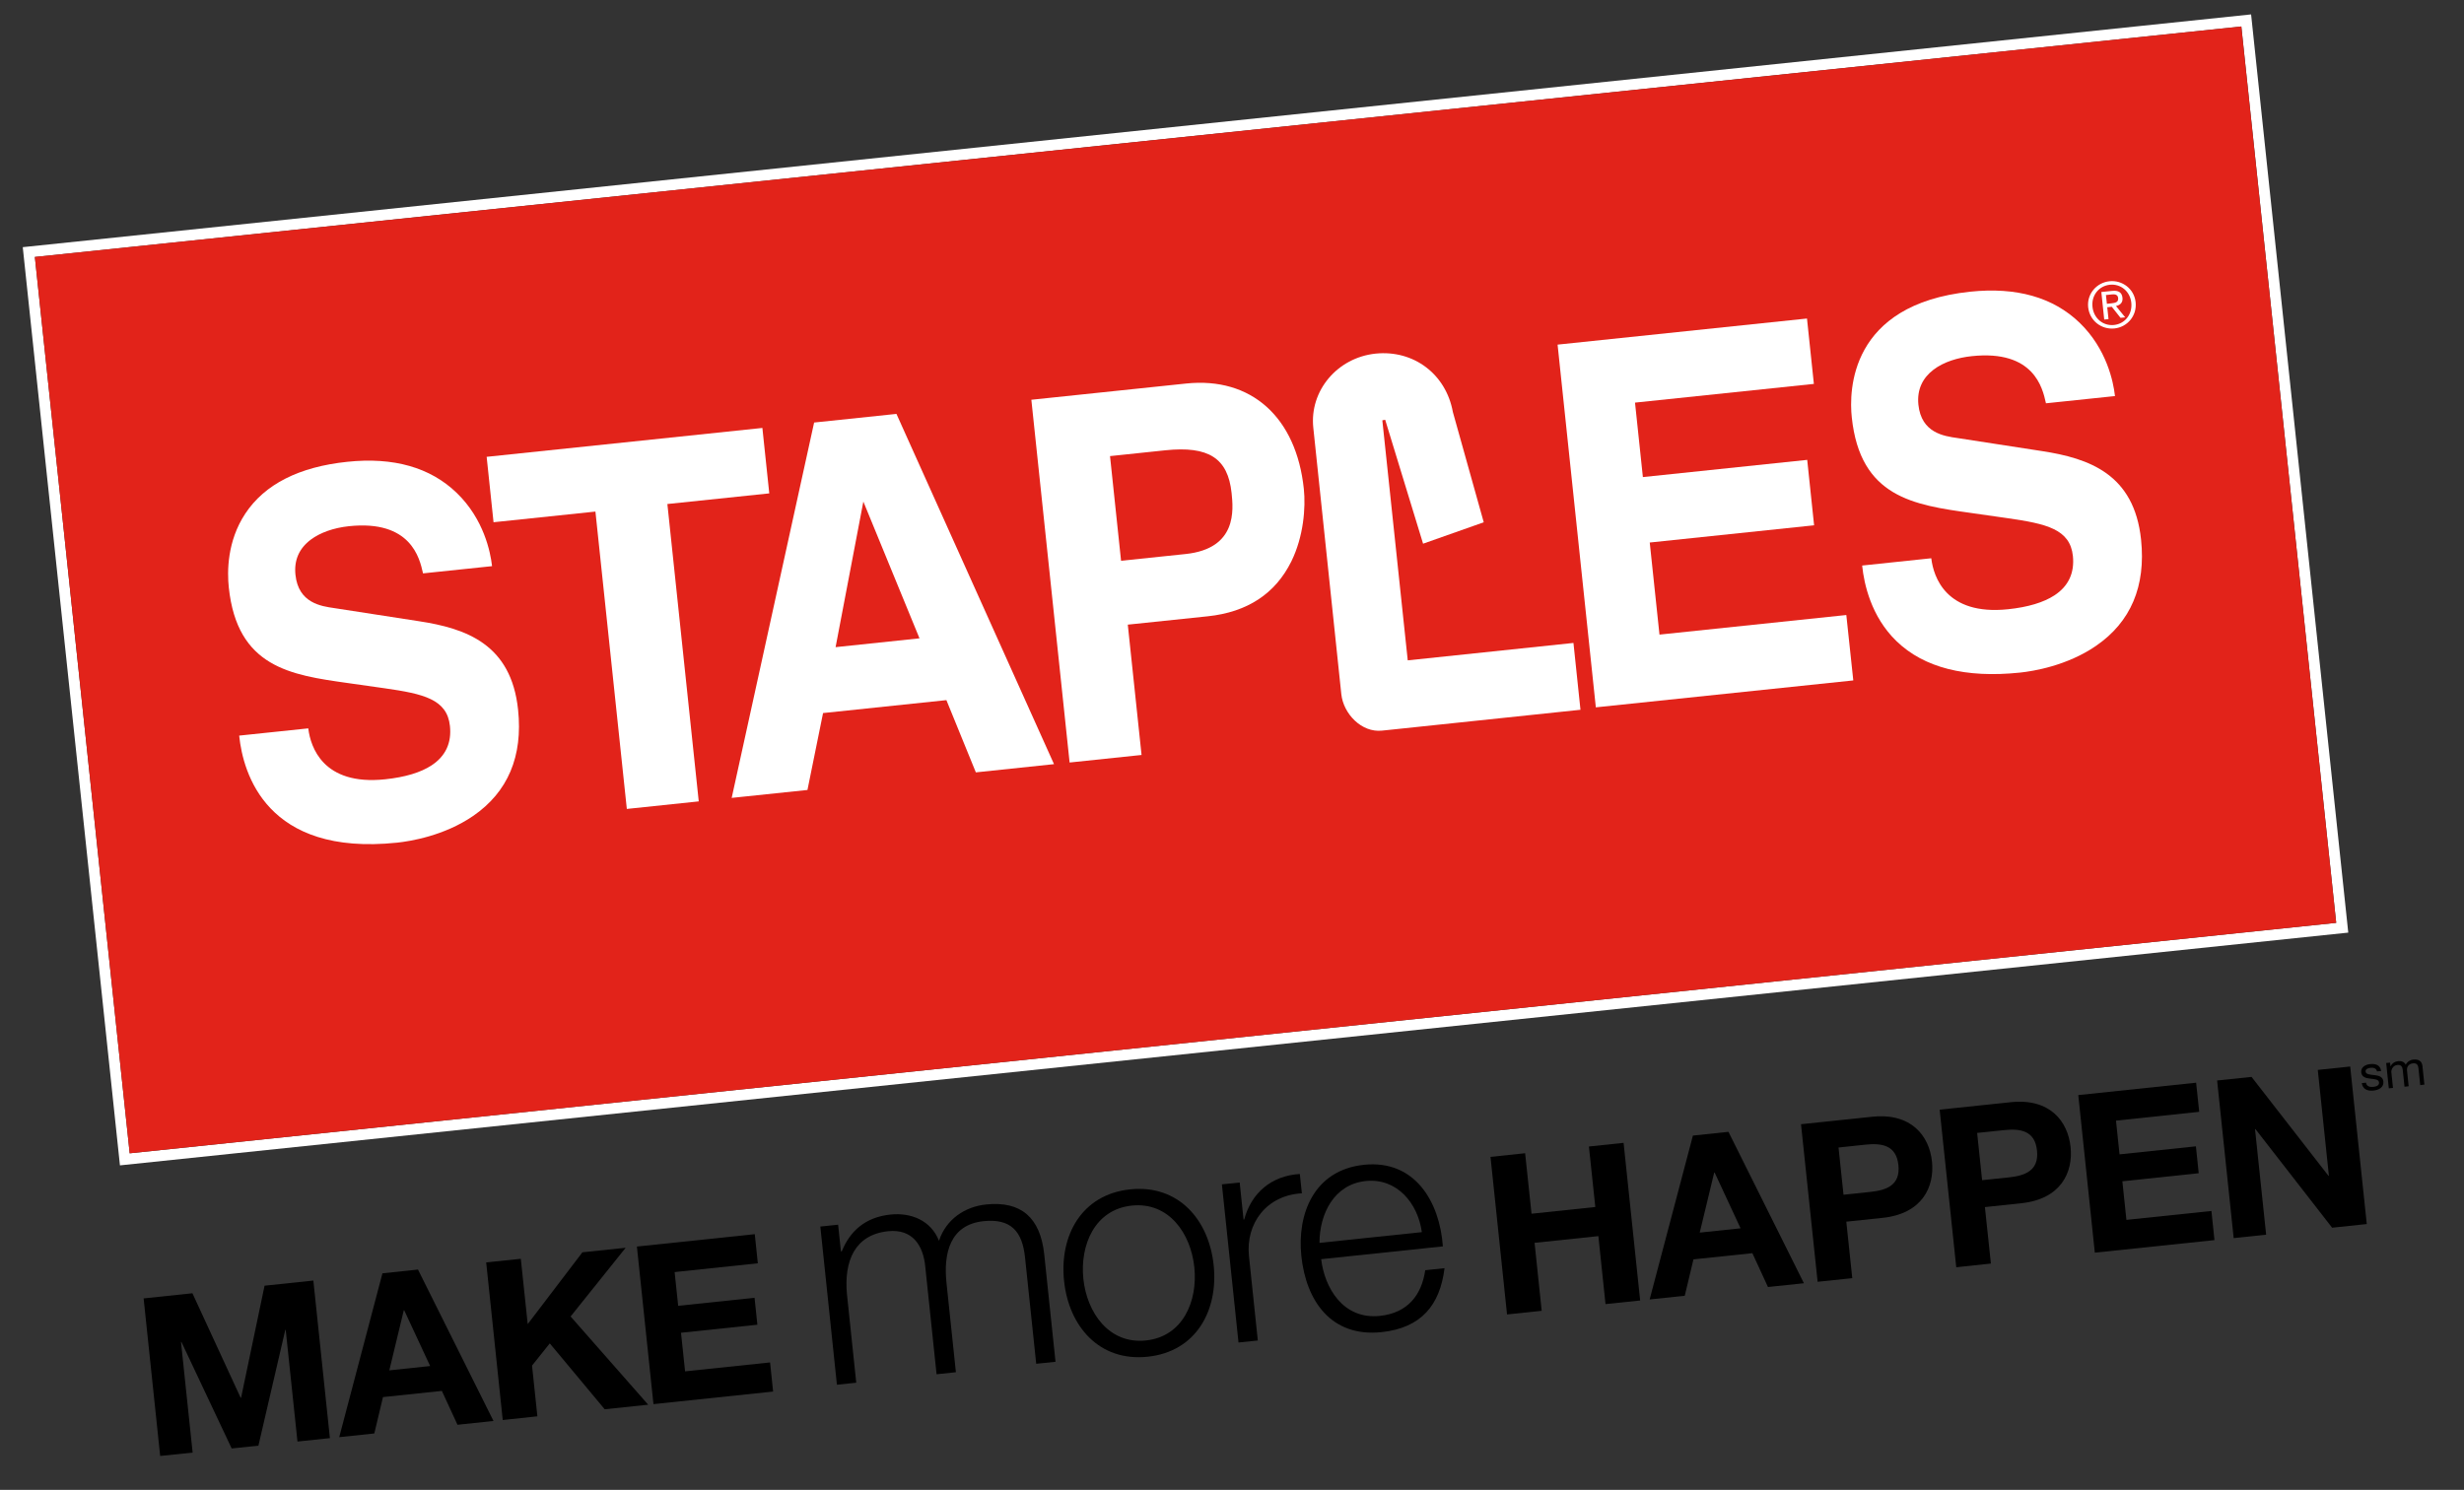 <?xml version="1.0" encoding="utf-8"?>
<!-- Generator: Adobe Illustrator 16.0.4, SVG Export Plug-In . SVG Version: 6.00 Build 0)  -->
<!DOCTYPE svg PUBLIC "-//W3C//DTD SVG 1.1//EN" "http://www.w3.org/Graphics/SVG/1.1/DTD/svg11.dtd">
<svg version="1.1" id="Layer_1" xmlns="http://www.w3.org/2000/svg" xmlns:xlink="http://www.w3.org/1999/xlink" x="0px" y="0px"
	 width="180.244px" height="109px" viewBox="0 0 180.244 109" enable-background="new 0 0 180.244 109" xml:space="preserve">
<rect x="0" y="0" width="180.244" height="109" fill="#333333" stroke="none"/>
<path fill="#FFFFFF" d="M164.67,1.054L1.665,18.083l7.109,67.178l163.004-17.029L164.67,1.054z M2.551,18.8L163.957,1.937
	l6.939,65.58L9.487,84.379L2.551,18.8z"/>
<polygon fill="#E2231A" points="163.953,1.937 2.548,18.799 9.486,84.379 170.894,67.517 "/>
<polygon points="10.506,94.994 14.076,94.618 17.603,102.262 17.636,102.26 19.353,94.064 22.922,93.688 24.132,105.217 
	21.76,105.466 20.9,97.297 20.868,97.303 18.903,105.768 16.948,105.972 13.272,98.181 13.24,98.185 14.091,106.274 11.717,106.521 
	"/>
<path d="M27.976,93.159l2.6-0.276l5.523,11.077l-2.633,0.279l-1.143-2.478l-4.308,0.452l-0.634,2.662l-2.567,0.271L27.976,93.159z
	 M28.478,100.259l2.988-0.317l-1.898-4.079l-0.032,0.005L28.478,100.259z"/>
<polygon points="35.565,92.359 38.098,92.096 38.602,96.874 42.602,91.622 45.768,91.289 41.74,96.316 47.416,102.771 
	44.234,103.105 40.217,98.286 38.919,99.909 39.31,103.621 36.776,103.891 "/>
<polygon points="46.59,91.2 55.212,90.295 55.436,92.426 49.349,93.068 49.61,95.536 55.196,94.949 55.403,96.919 49.816,97.507 
	50.114,100.331 56.332,99.679 56.554,101.809 47.801,102.729 "/>
<g>
	<defs>
		<rect id="SVGID_1_" x="-3.279" y="-38.65" width="183.523" height="183.522"/>
	</defs>
	<clipPath id="SVGID_2_">
		<use xlink:href="#SVGID_1_"  overflow="visible"/>
	</clipPath>
	<path clip-path="url(#SVGID_2_)" d="M60.008,89.737l1.301-0.135l0.205,1.95l0.066-0.008c0.595-1.467,1.711-2.492,3.551-2.684
		c1.525-0.161,2.97,0.436,3.557,1.917c0.532-1.599,1.914-2.493,3.438-2.655c2.534-0.266,3.972,0.923,4.262,3.66l0.824,7.848
		L75.8,99.777l-0.818-7.783c-0.201-1.903-1.027-2.861-3.046-2.649c-2.444,0.259-2.925,2.35-2.7,4.504l0.689,6.545l-1.413,0.15
		l-0.825-7.85c-0.143-1.568-0.93-2.802-2.723-2.616c-2.444,0.256-3.238,2.199-3.006,4.624l0.678,6.459l-1.414,0.149L60.008,89.737z"
		/>
</g>
<g>
	<defs>
		<rect id="SVGID_3_" x="-3.279" y="-38.65" width="183.523" height="183.522"/>
	</defs>
	<clipPath id="SVGID_4_">
		<use xlink:href="#SVGID_3_"  overflow="visible"/>
	</clipPath>
	<path clip-path="url(#SVGID_4_)" d="M88.781,92.562c0.348,3.322-1.288,6.327-4.829,6.699c-3.544,0.371-5.766-2.228-6.114-5.544
		c-0.35-3.323,1.284-6.326,4.827-6.7C86.209,86.646,88.432,89.244,88.781,92.562 M79.249,93.565c0.261,2.468,1.867,4.791,4.58,4.505
		c2.713-0.285,3.797-2.891,3.537-5.359c-0.257-2.467-1.861-4.792-4.578-4.507C80.075,88.491,78.992,91.098,79.249,93.565"/>
</g>
<g>
	<defs>
		<rect id="SVGID_5_" x="-3.279" y="-38.65" width="183.523" height="183.522"/>
	</defs>
	<clipPath id="SVGID_6_">
		<use xlink:href="#SVGID_5_"  overflow="visible"/>
	</clipPath>
	<path clip-path="url(#SVGID_6_)" d="M89.383,86.651l1.301-0.137l0.283,2.712l0.046-0.002c0.522-1.938,1.977-3.205,4.071-3.333
		l0.149,1.415c-2.573,0.133-4.123,2.199-3.869,4.6l0.646,6.168l-1.412,0.146L89.383,86.651z"/>
</g>
<g>
	<defs>
		<rect id="SVGID_7_" x="-3.279" y="-38.65" width="183.523" height="183.522"/>
	</defs>
	<clipPath id="SVGID_8_">
		<use xlink:href="#SVGID_7_"  overflow="visible"/>
	</clipPath>
	<path clip-path="url(#SVGID_8_)" d="M96.646,92.124c0.24,2.059,1.579,4.432,4.292,4.15c2.061-0.219,3.056-1.546,3.319-3.343
		l1.411-0.148c-0.328,2.688-1.692,4.373-4.606,4.678c-3.678,0.388-5.521-2.275-5.868-5.573c-0.318-3.048,0.905-6.282,4.581-6.669
		c3.724-0.391,5.542,2.704,5.773,5.969L96.646,92.124z M104.01,90.146c-0.294-2.121-1.824-3.978-4.112-3.739
		c-2.308,0.244-3.375,2.395-3.376,4.524L104.01,90.146z"/>
</g>
<g>
	<defs>
		<rect id="SVGID_9_" x="-3.279" y="-38.65" width="183.523" height="183.522"/>
	</defs>
	<clipPath id="SVGID_10_">
		<use xlink:href="#SVGID_9_"  overflow="visible"/>
	</clipPath>
	<polygon clip-path="url(#SVGID_10_)" points="109.032,84.641 111.564,84.372 112.033,88.798 116.698,88.307 116.231,83.881 
		118.767,83.613 119.979,95.146 117.445,95.41 116.923,90.437 112.256,90.928 112.776,95.901 110.241,96.167 	"/>
</g>
<g>
	<defs>
		<rect id="SVGID_11_" x="-3.279" y="-38.65" width="183.523" height="183.522"/>
	</defs>
	<clipPath id="SVGID_12_">
		<use xlink:href="#SVGID_11_"  overflow="visible"/>
	</clipPath>
	<path clip-path="url(#SVGID_12_)" d="M123.838,83.082l2.601-0.275l5.52,11.078l-2.631,0.275l-1.14-2.475l-4.31,0.452l-0.636,2.663
		l-2.569,0.271L123.838,83.082z M124.337,90.18l2.988-0.314l-1.898-4.079l-0.032,0.004L124.337,90.18z"/>
</g>
<g>
	<defs>
		<rect id="SVGID_13_" x="-3.279" y="-38.65" width="183.523" height="183.522"/>
	</defs>
	<clipPath id="SVGID_14_">
		<use xlink:href="#SVGID_13_"  overflow="visible"/>
	</clipPath>
	<path clip-path="url(#SVGID_14_)" d="M131.745,82.25l5.202-0.545c2.874-0.304,4.18,1.404,4.38,3.277
		c0.193,1.87-0.729,3.813-3.604,4.118l-2.664,0.28l0.436,4.133l-2.534,0.265L131.745,82.25z M134.855,87.41l1.969-0.208
		c1.179-0.123,2.199-0.491,2.047-1.959c-0.155-1.47-1.231-1.621-2.41-1.498l-1.971,0.21L134.855,87.41z"/>
</g>
<g>
	<defs>
		<rect id="SVGID_15_" x="-3.279" y="-38.65" width="183.523" height="183.522"/>
	</defs>
	<clipPath id="SVGID_16_">
		<use xlink:href="#SVGID_15_"  overflow="visible"/>
	</clipPath>
	<path clip-path="url(#SVGID_16_)" d="M141.888,81.185l5.201-0.546c2.875-0.303,4.178,1.404,4.376,3.28
		c0.196,1.871-0.725,3.812-3.601,4.111l-2.666,0.284l0.438,4.131l-2.534,0.27L141.888,81.185z M144.993,86.344l1.971-0.205
		c1.179-0.127,2.199-0.498,2.045-1.962c-0.154-1.47-1.229-1.617-2.408-1.495l-1.971,0.205L144.993,86.344z"/>
</g>
<g>
	<defs>
		<rect id="SVGID_17_" x="-3.279" y="-38.65" width="183.523" height="183.522"/>
	</defs>
	<clipPath id="SVGID_18_">
		<use xlink:href="#SVGID_17_"  overflow="visible"/>
	</clipPath>
	<polygon clip-path="url(#SVGID_18_)" points="152.028,80.119 160.649,79.213 160.874,81.343 154.787,81.987 155.046,84.456 
		160.633,83.868 160.838,85.835 155.253,86.425 155.55,89.249 161.768,88.597 161.991,90.729 153.238,91.647 	"/>
</g>
<g>
	<defs>
		<rect id="SVGID_19_" x="-3.279" y="-38.65" width="183.523" height="183.522"/>
	</defs>
	<clipPath id="SVGID_20_">
		<use xlink:href="#SVGID_19_"  overflow="visible"/>
	</clipPath>
	<polygon clip-path="url(#SVGID_20_)" points="162.184,79.051 164.703,78.788 170.324,86.017 170.36,86.011 169.548,78.278 
		171.919,78.028 173.132,89.554 170.597,89.822 164.989,82.608 164.958,82.615 165.77,90.332 163.396,90.582 	"/>
</g>
<g>
	<defs>
		<rect id="SVGID_21_" x="-3.279" y="-38.65" width="183.523" height="183.522"/>
	</defs>
	<clipPath id="SVGID_22_">
		<use xlink:href="#SVGID_21_"  overflow="visible"/>
	</clipPath>
	<path clip-path="url(#SVGID_22_)" fill="#FFFFFF" d="M29.048,61.651H29.04c-9.566,1.001-11.253-5.106-11.538-7.78l-0.005-0.052
		l5.054-0.53l0.007,0.055c0.165,1.265,1.041,4.153,5.612,3.672c1.463-0.154,2.604-0.496,3.4-1.021
		c1.022-0.672,1.475-1.641,1.343-2.881c-0.208-1.96-1.939-2.35-4.766-2.757l-2.714-0.385c-4.157-0.587-8.08-1.14-8.697-6.997
		c-0.121-1.148-0.127-3.375,1.202-5.39c1.416-2.148,3.928-3.429,7.464-3.798c3.381-0.357,6.07,0.408,8.002,2.27
		c1.999,1.924,2.471,4.354,2.583,5.31l0.005,0.055l-5.048,0.528l-0.011-0.047c-0.24-1.06-0.877-3.881-5.411-3.404
		c-1.11,0.118-2.096,0.466-2.784,0.98c-0.859,0.642-1.239,1.51-1.125,2.578c0.217,2.063,1.868,2.296,2.853,2.436l6.178,0.956
		c3.468,0.529,6.749,1.683,7.253,6.472c0.363,3.415-0.747,6.033-3.295,7.781C32.482,61.154,30.011,61.548,29.048,61.651"/>
</g>
<g>
	<defs>
		<rect id="SVGID_23_" x="-3.279" y="-38.65" width="183.523" height="183.522"/>
	</defs>
	<clipPath id="SVGID_24_">
		<use xlink:href="#SVGID_23_"  overflow="visible"/>
	</clipPath>
	<polygon clip-path="url(#SVGID_24_)" fill="#FFFFFF" points="51.114,58.631 45.852,59.183 45.847,59.128 43.556,37.428 
		36.103,38.208 35.599,33.423 55.769,31.309 56.273,36.096 48.819,36.875 	"/>
</g>
<g>
	<defs>
		<rect id="SVGID_25_" x="-3.279" y="-38.65" width="183.523" height="183.522"/>
	</defs>
	<clipPath id="SVGID_26_">
		<use xlink:href="#SVGID_25_"  overflow="visible"/>
	</clipPath>
	<polygon clip-path="url(#SVGID_26_)" fill="#FFFFFF" points="135.57,49.78 135.515,49.787 116.737,51.751 116.731,51.696 
		113.939,25.215 113.996,25.207 132.183,23.304 132.687,28.087 119.603,29.456 120.178,34.904 132.199,33.645 132.703,38.432 
		120.68,39.692 121.392,46.429 135.06,44.996 	"/>
</g>
<g>
	<defs>
		<rect id="SVGID_27_" x="-3.279" y="-38.65" width="183.523" height="183.522"/>
	</defs>
	<clipPath id="SVGID_28_">
		<use xlink:href="#SVGID_27_"  overflow="visible"/>
	</clipPath>
	<path clip-path="url(#SVGID_28_)" fill="#FFFFFF" d="M147.764,49.209L147.764,49.209h-0.002c-3.979,0.416-7.018-0.356-9.029-2.298
		c-1.87-1.804-2.373-4.208-2.508-5.479l-0.004-0.056l5.05-0.532l0.011,0.054c0.161,1.264,1.039,4.153,5.607,3.676
		c1.463-0.153,2.603-0.498,3.403-1.021c1.021-0.672,1.47-1.642,1.342-2.882c-0.209-1.958-1.938-2.35-4.767-2.758l-2.71-0.387
		c-4.16-0.584-8.083-1.14-8.698-6.997c-0.204-1.921-0.173-8.259,8.664-9.188c3.378-0.354,6.068,0.409,8.001,2.27
		c1.997,1.927,2.472,4.355,2.582,5.311l0.008,0.055l-5.05,0.529l-0.011-0.047c-0.236-1.06-0.868-3.881-5.413-3.402
		c-2.046,0.213-4.146,1.262-3.907,3.554c0.217,2.066,1.868,2.298,2.854,2.437l6.178,0.954c3.469,0.532,6.752,1.684,7.256,6.477
		c0.358,3.414-0.751,6.032-3.302,7.779C151.197,48.713,148.73,49.107,147.764,49.209"/>
</g>
<g>
	<defs>
		<rect id="SVGID_29_" x="-3.279" y="-38.65" width="183.523" height="183.522"/>
	</defs>
	<clipPath id="SVGID_30_">
		<use xlink:href="#SVGID_29_"  overflow="visible"/>
	</clipPath>
	<path clip-path="url(#SVGID_30_)" fill="#FFFFFF" d="M98.118,50.783l-2.049-19.488c-0.287-2.701,1.754-5.128,4.551-5.423
		c2.799-0.289,5.161,1.511,5.658,4.271l2.259,8.068l-4.437,1.567l-2.773-9.067l-0.208,0.041l1.859,17.561l12.122-1.274l0.513,4.89
		l-14.009,1.473c-0.012,0-0.271,0.027-0.517,0.053C99.594,53.61,98.271,52.219,98.118,50.783"/>
</g>
<g>
	<defs>
		<rect id="SVGID_31_" x="-3.279" y="-38.65" width="183.523" height="183.522"/>
	</defs>
	<clipPath id="SVGID_32_">
		<use xlink:href="#SVGID_31_"  overflow="visible"/>
	</clipPath>
	<path clip-path="url(#SVGID_32_)" fill="#FFFFFF" d="M71.384,56.508l-0.016-0.04l-2.138-5.245l-9.023,0.946l-1.141,5.627
		l-5.545,0.58l0.019-0.075l6.014-27.388l6.023-0.631l0.016,0.038l11.509,25.587L71.384,56.508z M61.124,47.347l6.138-0.645
		l-4.107-10.005L61.124,47.347z"/>
</g>
<g>
	<defs>
		<rect id="SVGID_33_" x="-3.279" y="-38.65" width="183.523" height="183.522"/>
	</defs>
	<clipPath id="SVGID_34_">
		<use xlink:href="#SVGID_33_"  overflow="visible"/>
	</clipPath>
	<path clip-path="url(#SVGID_34_)" fill="#FFFFFF" d="M83.506,55.235l-5.263,0.552l-0.006-0.055l-2.793-26.485l11.322-1.187
		c4.759-0.499,8.059,2.455,8.611,7.712c0.144,1.369-0.019,3.477-0.91,5.293c-1.165,2.365-3.222,3.72-6.115,4.024L82.499,45.7
		L83.506,55.235z M82.007,41.027l4.72-0.493c3.791-0.4,3.49-3.248,3.365-4.464c-0.271-2.553-1.679-3.457-4.86-3.124l-4.033,0.424
		L82.007,41.027z"/>
</g>
<g>
	<defs>
		<rect id="SVGID_35_" x="-3.279" y="-38.65" width="183.523" height="183.522"/>
	</defs>
	<clipPath id="SVGID_36_">
		<use xlink:href="#SVGID_35_"  overflow="visible"/>
	</clipPath>
	<path clip-path="url(#SVGID_36_)" fill="#FFFFFF" d="M154.312,20.576c0.941-0.096,1.811,0.563,1.912,1.537
		c0.103,0.992-0.606,1.818-1.549,1.918c-0.946,0.098-1.818-0.562-1.924-1.554C152.648,21.504,153.365,20.676,154.312,20.576
		 M154.648,23.776c0.798-0.085,1.349-0.787,1.259-1.63c-0.088-0.825-0.771-1.397-1.57-1.313c-0.808,0.086-1.357,0.784-1.27,1.611
		C153.152,23.287,153.84,23.862,154.648,23.776 M153.715,21.364l0.78-0.081c0.479-0.051,0.724,0.113,0.766,0.501
		c0.039,0.364-0.177,0.542-0.474,0.605l0.674,0.83l-0.341,0.035l-0.64-0.808l-0.333,0.032l0.093,0.869l-0.314,0.032L153.715,21.364z
		 M154.121,22.227l0.328-0.034c0.274-0.033,0.529-0.07,0.495-0.388c-0.029-0.27-0.262-0.287-0.478-0.263l-0.415,0.043
		L154.121,22.227z"/>
</g>
<g>
	<defs>
		<rect id="SVGID_37_" x="-3.279" y="-38.65" width="183.523" height="183.522"/>
	</defs>
	<clipPath id="SVGID_38_">
		<use xlink:href="#SVGID_37_"  overflow="visible"/>
	</clipPath>
	<path clip-path="url(#SVGID_38_)" d="M173.075,79.212c0.037,0.271,0.285,0.333,0.536,0.305c0.189-0.019,0.442-0.087,0.419-0.321
		c-0.028-0.237-0.332-0.243-0.644-0.28c-0.309-0.035-0.622-0.106-0.66-0.461c-0.04-0.376,0.315-0.568,0.638-0.601
		c0.407-0.043,0.747,0.053,0.82,0.502l-0.304,0.031c-0.046-0.232-0.263-0.287-0.464-0.266c-0.185,0.019-0.389,0.09-0.37,0.277
		c0.023,0.219,0.349,0.221,0.64,0.259c0.312,0.037,0.622,0.107,0.66,0.466c0.047,0.439-0.35,0.627-0.727,0.665
		c-0.417,0.045-0.785-0.087-0.853-0.544L173.075,79.212z"/>
</g>
<g>
	<defs>
		<rect id="SVGID_39_" x="-3.279" y="-38.65" width="183.523" height="183.522"/>
	</defs>
	<clipPath id="SVGID_40_">
		<use xlink:href="#SVGID_39_"  overflow="visible"/>
	</clipPath>
	<path clip-path="url(#SVGID_40_)" d="M174.552,77.772l0.286-0.028l0.028,0.271h0.006c0.114-0.224,0.312-0.354,0.565-0.38
		c0.229-0.022,0.445,0.046,0.543,0.265c0.105-0.213,0.312-0.354,0.551-0.377c0.367-0.041,0.633,0.09,0.674,0.471l0.141,1.36
		l-0.304,0.035l-0.128-1.22c-0.023-0.229-0.105-0.406-0.403-0.372c-0.294,0.03-0.465,0.234-0.435,0.524l0.119,1.153l-0.303,0.032
		l-0.128-1.22c-0.022-0.235-0.118-0.401-0.39-0.372c-0.364,0.039-0.46,0.386-0.445,0.525l0.12,1.157l-0.306,0.03L174.552,77.772z"/>
</g>
<g>
</g>
<g>
</g>
<g>
</g>
<g>
</g>
<g>
</g>
<g>
</g>
</svg>
